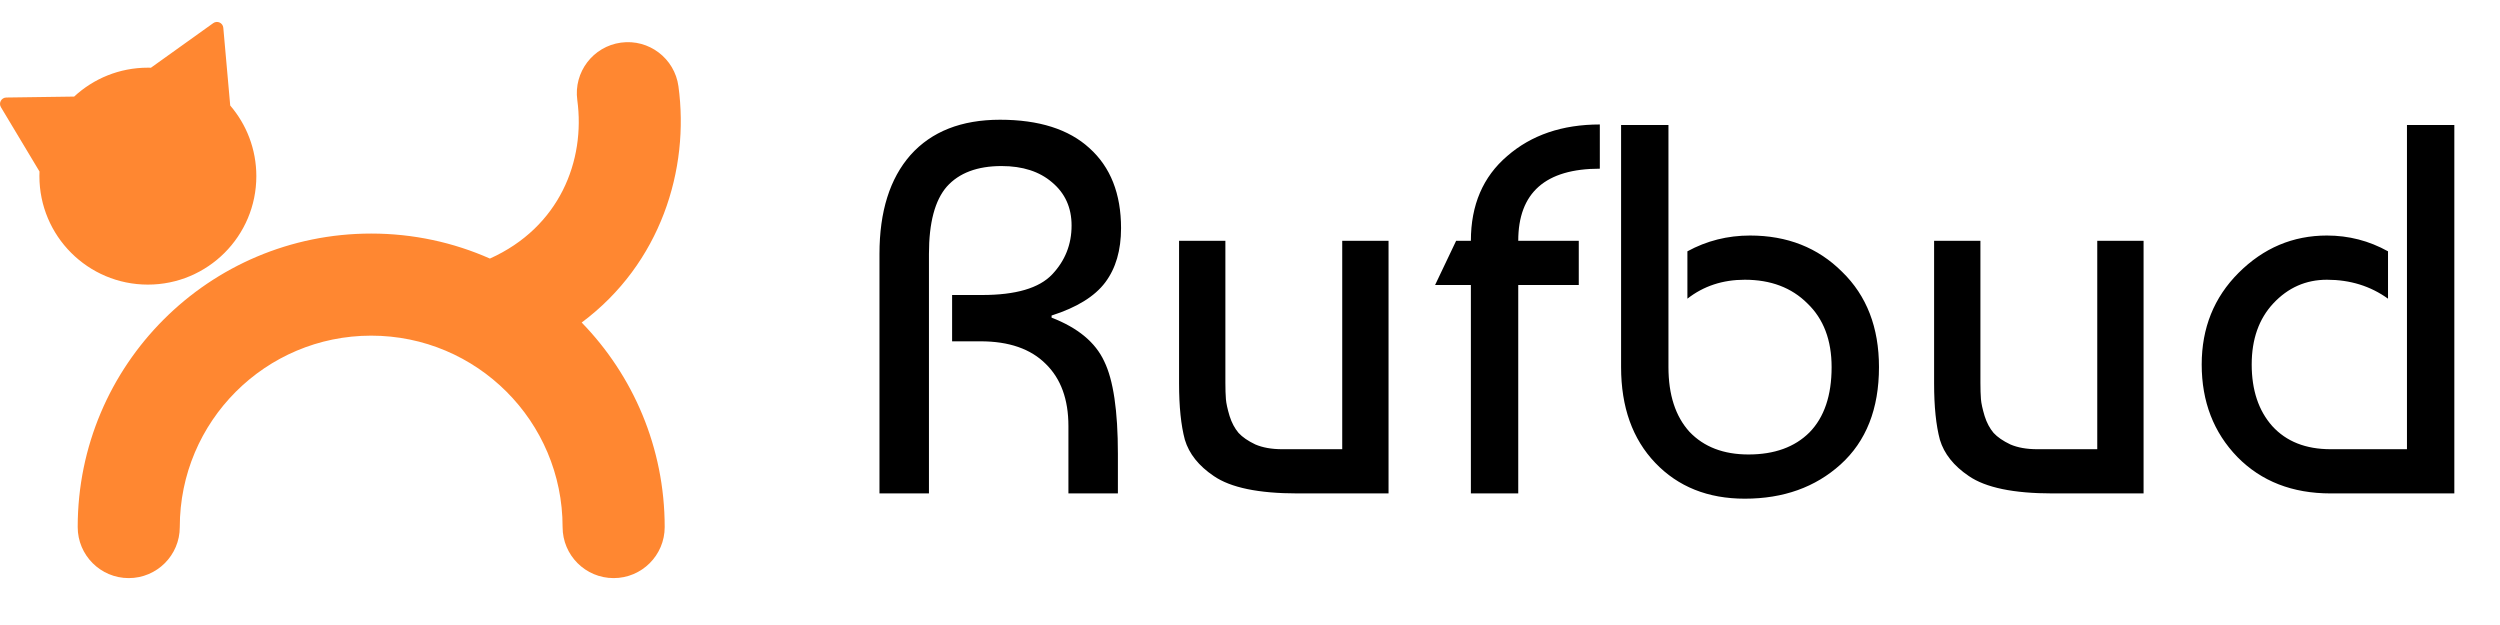 <svg width="228" height="57" viewBox="0 0 228 57" fill="none" xmlns="http://www.w3.org/2000/svg">
<path d="M80.208 45V23.16C80.208 19.288 81.152 16.28 83.04 14.136C84.96 11.992 87.68 10.92 91.2 10.92C94.752 10.92 97.472 11.784 99.36 13.512C101.28 15.24 102.24 17.672 102.24 20.808C102.24 22.824 101.76 24.472 100.8 25.752C99.84 27.032 98.208 28.04 95.904 28.776V28.968C98.304 29.896 99.904 31.224 100.704 32.952C101.536 34.648 101.952 37.464 101.952 41.4V45H97.44V38.856C97.44 36.424 96.752 34.536 95.376 33.192C94 31.816 92.016 31.128 89.424 31.128H86.832V26.904H89.568C92.64 26.904 94.768 26.28 95.952 25.032C97.136 23.784 97.728 22.296 97.728 20.568C97.728 18.936 97.136 17.624 95.952 16.632C94.8 15.64 93.264 15.144 91.344 15.144C89.136 15.144 87.472 15.768 86.352 17.016C85.264 18.264 84.72 20.312 84.72 23.16V45H80.208ZM126.635 45H118.331C114.779 45 112.235 44.472 110.699 43.416C109.323 42.488 108.443 41.384 108.059 40.104C107.707 38.792 107.531 37.08 107.531 34.968V21.96H111.755V34.92C111.755 35.496 111.771 35.992 111.803 36.408C111.835 36.792 111.947 37.304 112.139 37.944C112.331 38.552 112.603 39.064 112.955 39.48C113.307 39.864 113.819 40.216 114.491 40.536C115.163 40.824 115.979 40.968 116.939 40.968H122.411V21.96H126.635V45ZM143.984 25.992H138.464V45H134.144V25.992H130.88L132.8 21.96H134.144C134.144 18.696 135.248 16.12 137.456 14.232C139.664 12.312 142.48 11.352 145.904 11.352V15.384C140.944 15.384 138.464 17.576 138.464 21.96H143.984V25.992ZM147.843 11.4H152.163V33.48C152.163 36.008 152.803 37.976 154.083 39.384C155.395 40.76 157.187 41.448 159.459 41.448C161.827 41.448 163.683 40.776 165.027 39.432C166.371 38.056 167.043 36.072 167.043 33.48C167.043 31.016 166.307 29.08 164.835 27.672C163.395 26.232 161.491 25.512 159.123 25.512C157.107 25.512 155.363 26.088 153.891 27.24V22.92C155.651 21.96 157.555 21.48 159.603 21.48C162.995 21.48 165.795 22.584 168.003 24.792C170.243 26.968 171.363 29.864 171.363 33.48C171.363 37.288 170.195 40.248 167.859 42.36C165.555 44.44 162.643 45.48 159.123 45.48C155.763 45.48 153.043 44.392 150.963 42.216C148.883 40.04 147.843 37.128 147.843 33.48V11.4ZM195.494 45H187.19C183.638 45 181.094 44.472 179.558 43.416C178.182 42.488 177.302 41.384 176.918 40.104C176.566 38.792 176.39 37.08 176.39 34.968V21.96H180.614V34.92C180.614 35.496 180.63 35.992 180.662 36.408C180.694 36.792 180.806 37.304 180.998 37.944C181.19 38.552 181.462 39.064 181.814 39.48C182.166 39.864 182.678 40.216 183.35 40.536C184.022 40.824 184.838 40.968 185.798 40.968H191.27V21.96H195.494V45ZM219.515 11.4H223.835V45H212.555C209.067 45 206.235 43.896 204.059 41.688C201.883 39.448 200.795 36.632 200.795 33.24C200.795 29.912 201.915 27.128 204.155 24.888C206.427 22.616 209.115 21.48 212.219 21.48C214.203 21.48 216.059 21.96 217.787 22.92V27.24C216.187 26.088 214.331 25.512 212.219 25.512C210.299 25.512 208.667 26.232 207.323 27.672C206.011 29.08 205.355 30.936 205.355 33.24C205.355 35.576 205.979 37.448 207.227 38.856C208.507 40.264 210.283 40.968 212.555 40.968H219.515V11.4Z" fill="black"/>
<path fill-rule="evenodd" clip-rule="evenodd" d="M23.378 16.064C23.378 13.605 22.481 11.355 20.996 9.624L20.365 2.531C20.325 2.083 19.813 1.847 19.447 2.11L13.767 6.176C13.674 6.173 13.58 6.172 13.486 6.172C10.89 6.172 8.527 7.172 6.763 8.808L0.575 8.894C0.126 8.9 -0.147 9.391 0.084 9.775L3.603 15.643C3.597 15.782 3.594 15.923 3.594 16.064C3.594 21.527 8.023 25.956 13.486 25.956C18.95 25.956 23.378 21.527 23.378 16.064ZM56.633 3.887C59.18 3.54 61.527 5.324 61.874 7.871C62.906 15.444 60.258 24.042 53.05 29.415C57.735 34.235 60.62 40.815 60.62 48.068C60.62 50.639 58.535 52.723 55.964 52.723C53.393 52.723 51.309 50.639 51.309 48.068C51.309 38.427 43.494 30.611 33.852 30.611C24.212 30.611 16.396 38.427 16.396 48.068C16.396 50.639 14.312 52.723 11.741 52.723C9.17 52.723 7.086 50.639 7.086 48.068C7.086 33.285 19.07 21.301 33.852 21.301C37.706 21.301 41.369 22.115 44.68 23.581C51.035 20.723 53.401 14.65 52.649 9.128C52.302 6.58 54.086 4.234 56.633 3.887Z" fill="#FF8731"/>
</svg>
